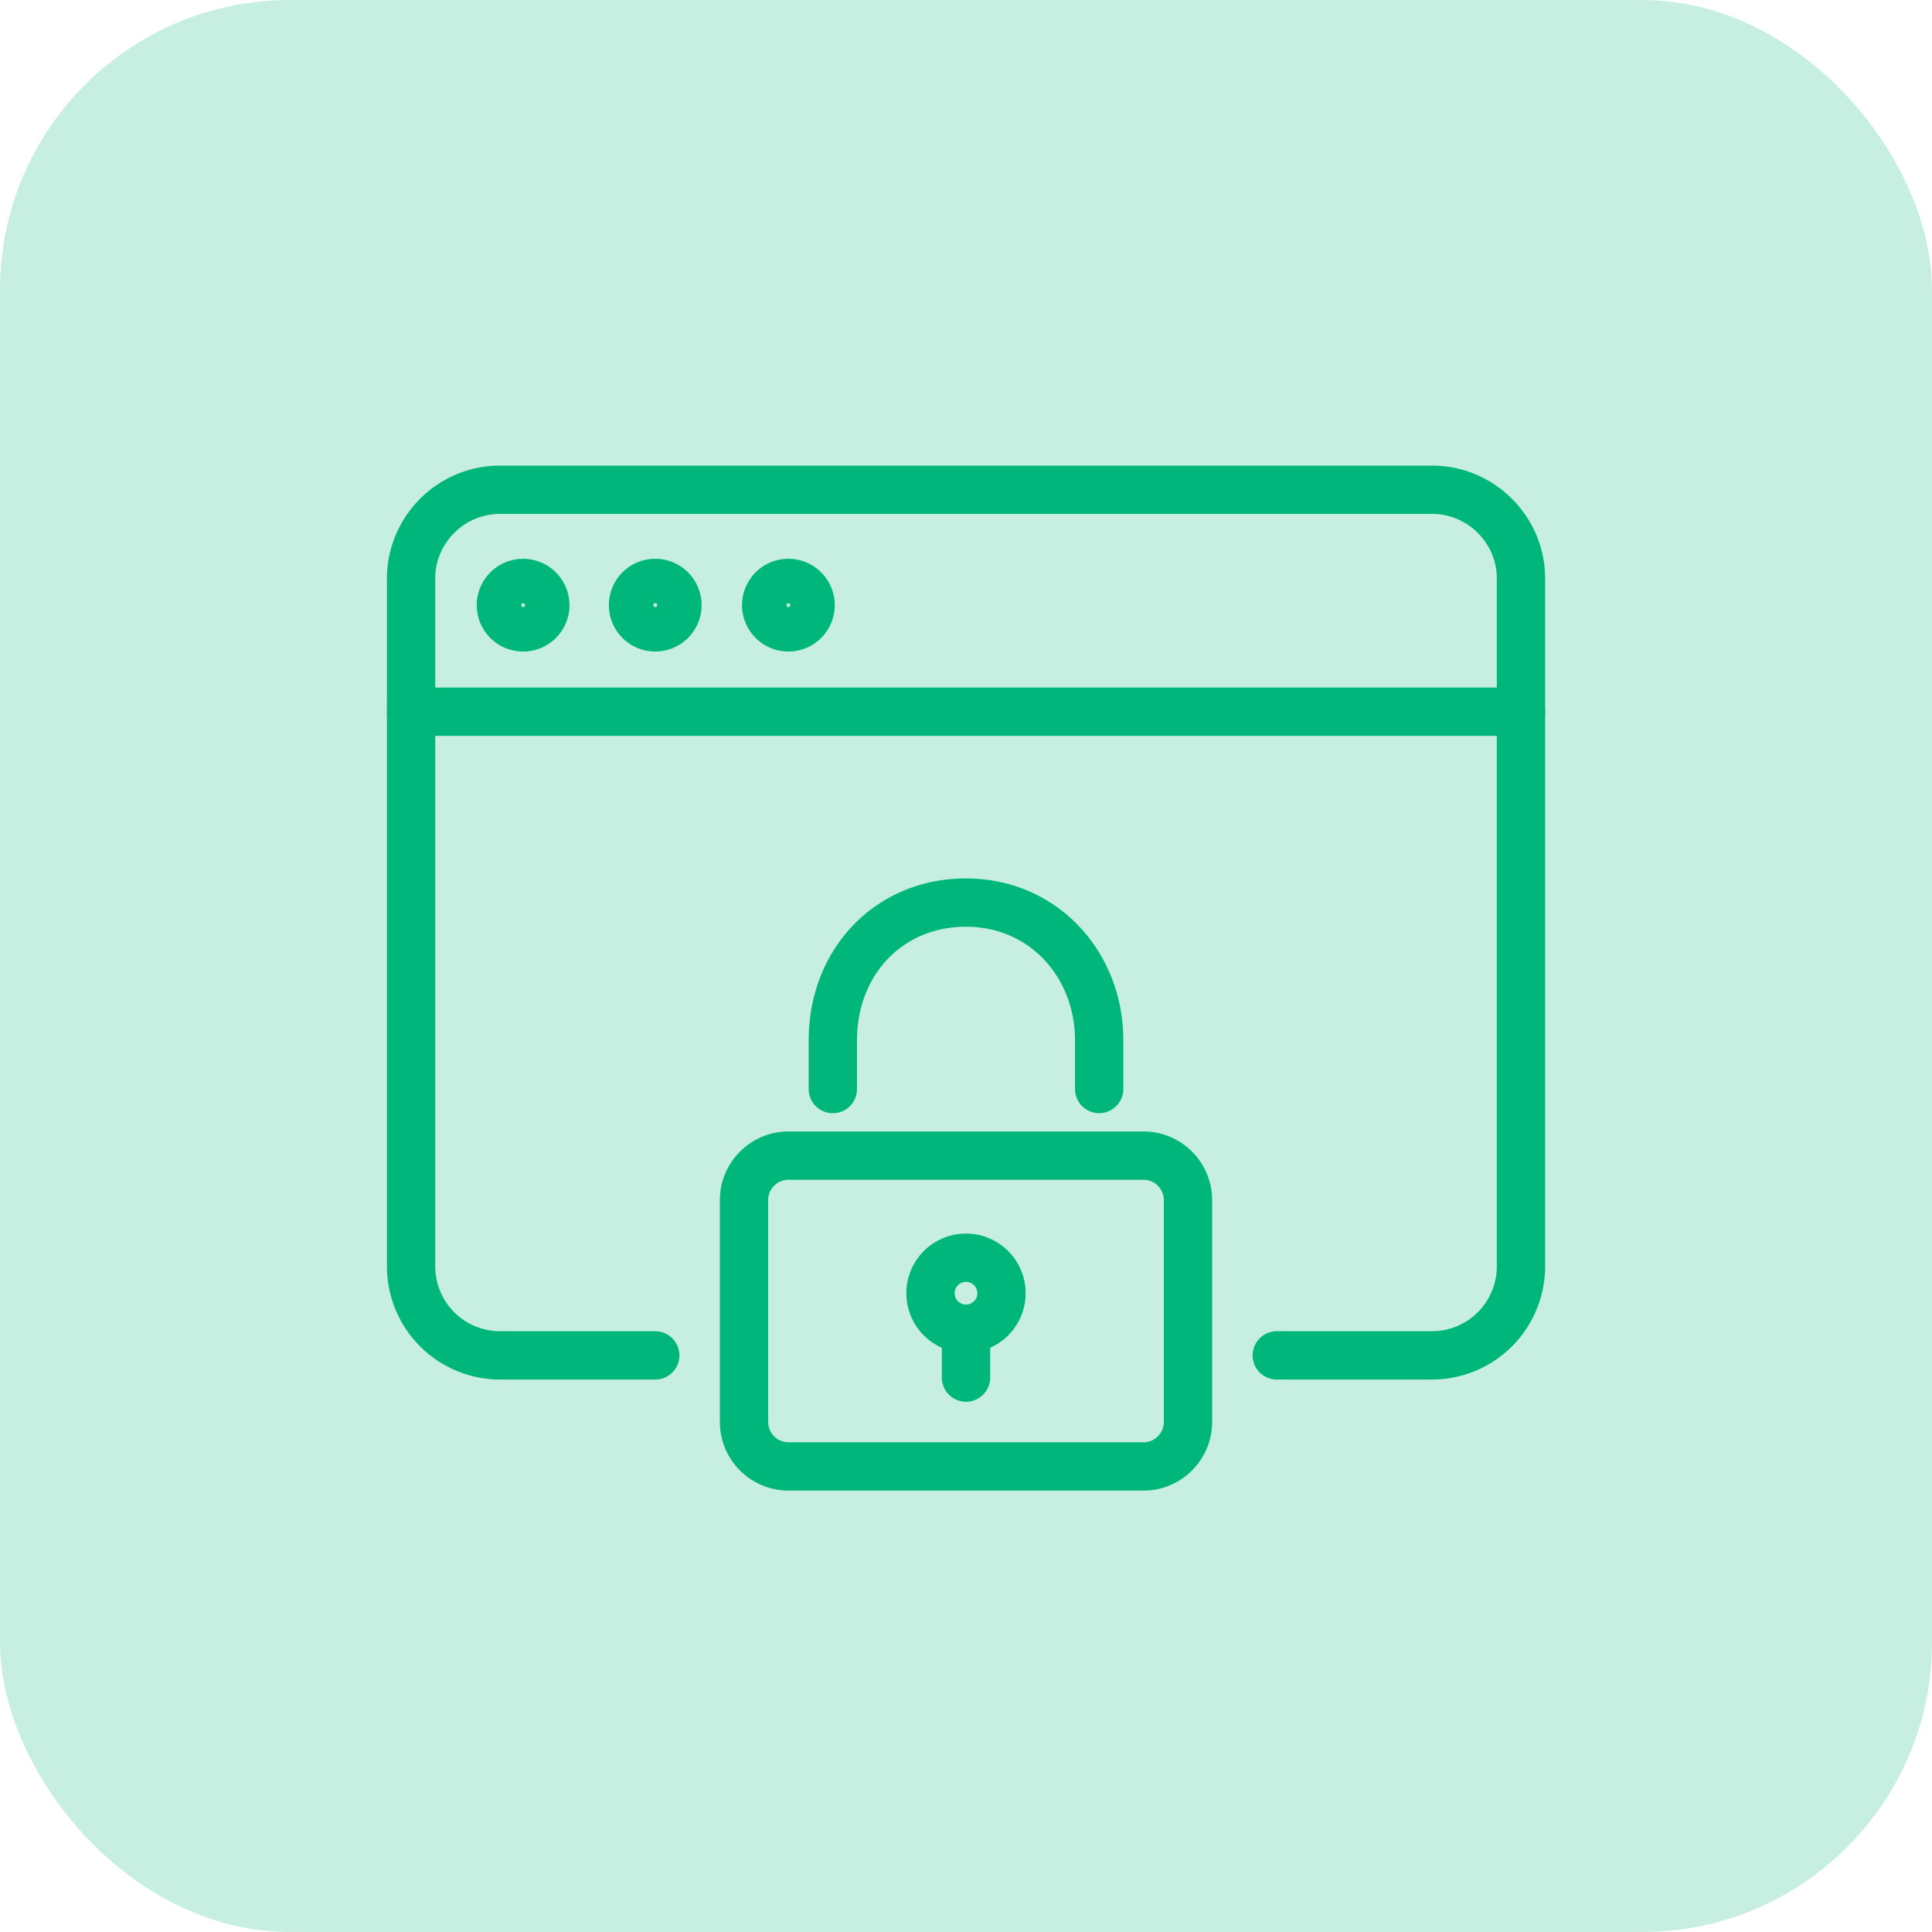 <svg width="40" height="40" fill="none" xmlns="http://www.w3.org/2000/svg"><rect width="40" height="40" rx="6" fill="#C6EEE1"/><g clip-path="url(#a)" stroke="#00B67A" stroke-miterlimit="10" stroke-linecap="round" stroke-linejoin="round"><path d="M13.566 28.062H10.35a1.844 1.844 0 01-1.839-1.838V11.978c0-1.011.827-1.838 1.839-1.838h19.3c1.012 0 1.84.827 1.84 1.838v14.246a1.844 1.844 0 01-1.84 1.838h-3.216"/><path d="M10.809 12.989a.46.46 0 100-.919.46.46 0 000 .919zM13.566 12.989a.46.46 0 100-.92.46.46 0 000 .92zM16.323 12.989a.46.46 0 100-.92.46.46 0 000 .92zM8.511 14.735H31.49M24.596 29.441c0 .506-.414.92-.92.92h-7.353a.922.922 0 01-.919-.92v-4.596c0-.505.414-.919.92-.919h7.352c.506 0 .92.414.92.92v4.595zM17.243 22.548v-1.011c0-1.609 1.149-2.85 2.757-2.85s2.757 1.287 2.757 2.85v1.01"/><path d="M20 27.51a.735.735 0 100-1.47.735.735 0 000 1.47zM20 27.602v.92"/></g><defs><clipPath id="a"><path fill="#fff" transform="translate(7.5 9.138)" d="M0 0H25V22H0z"/></clipPath></defs></svg>